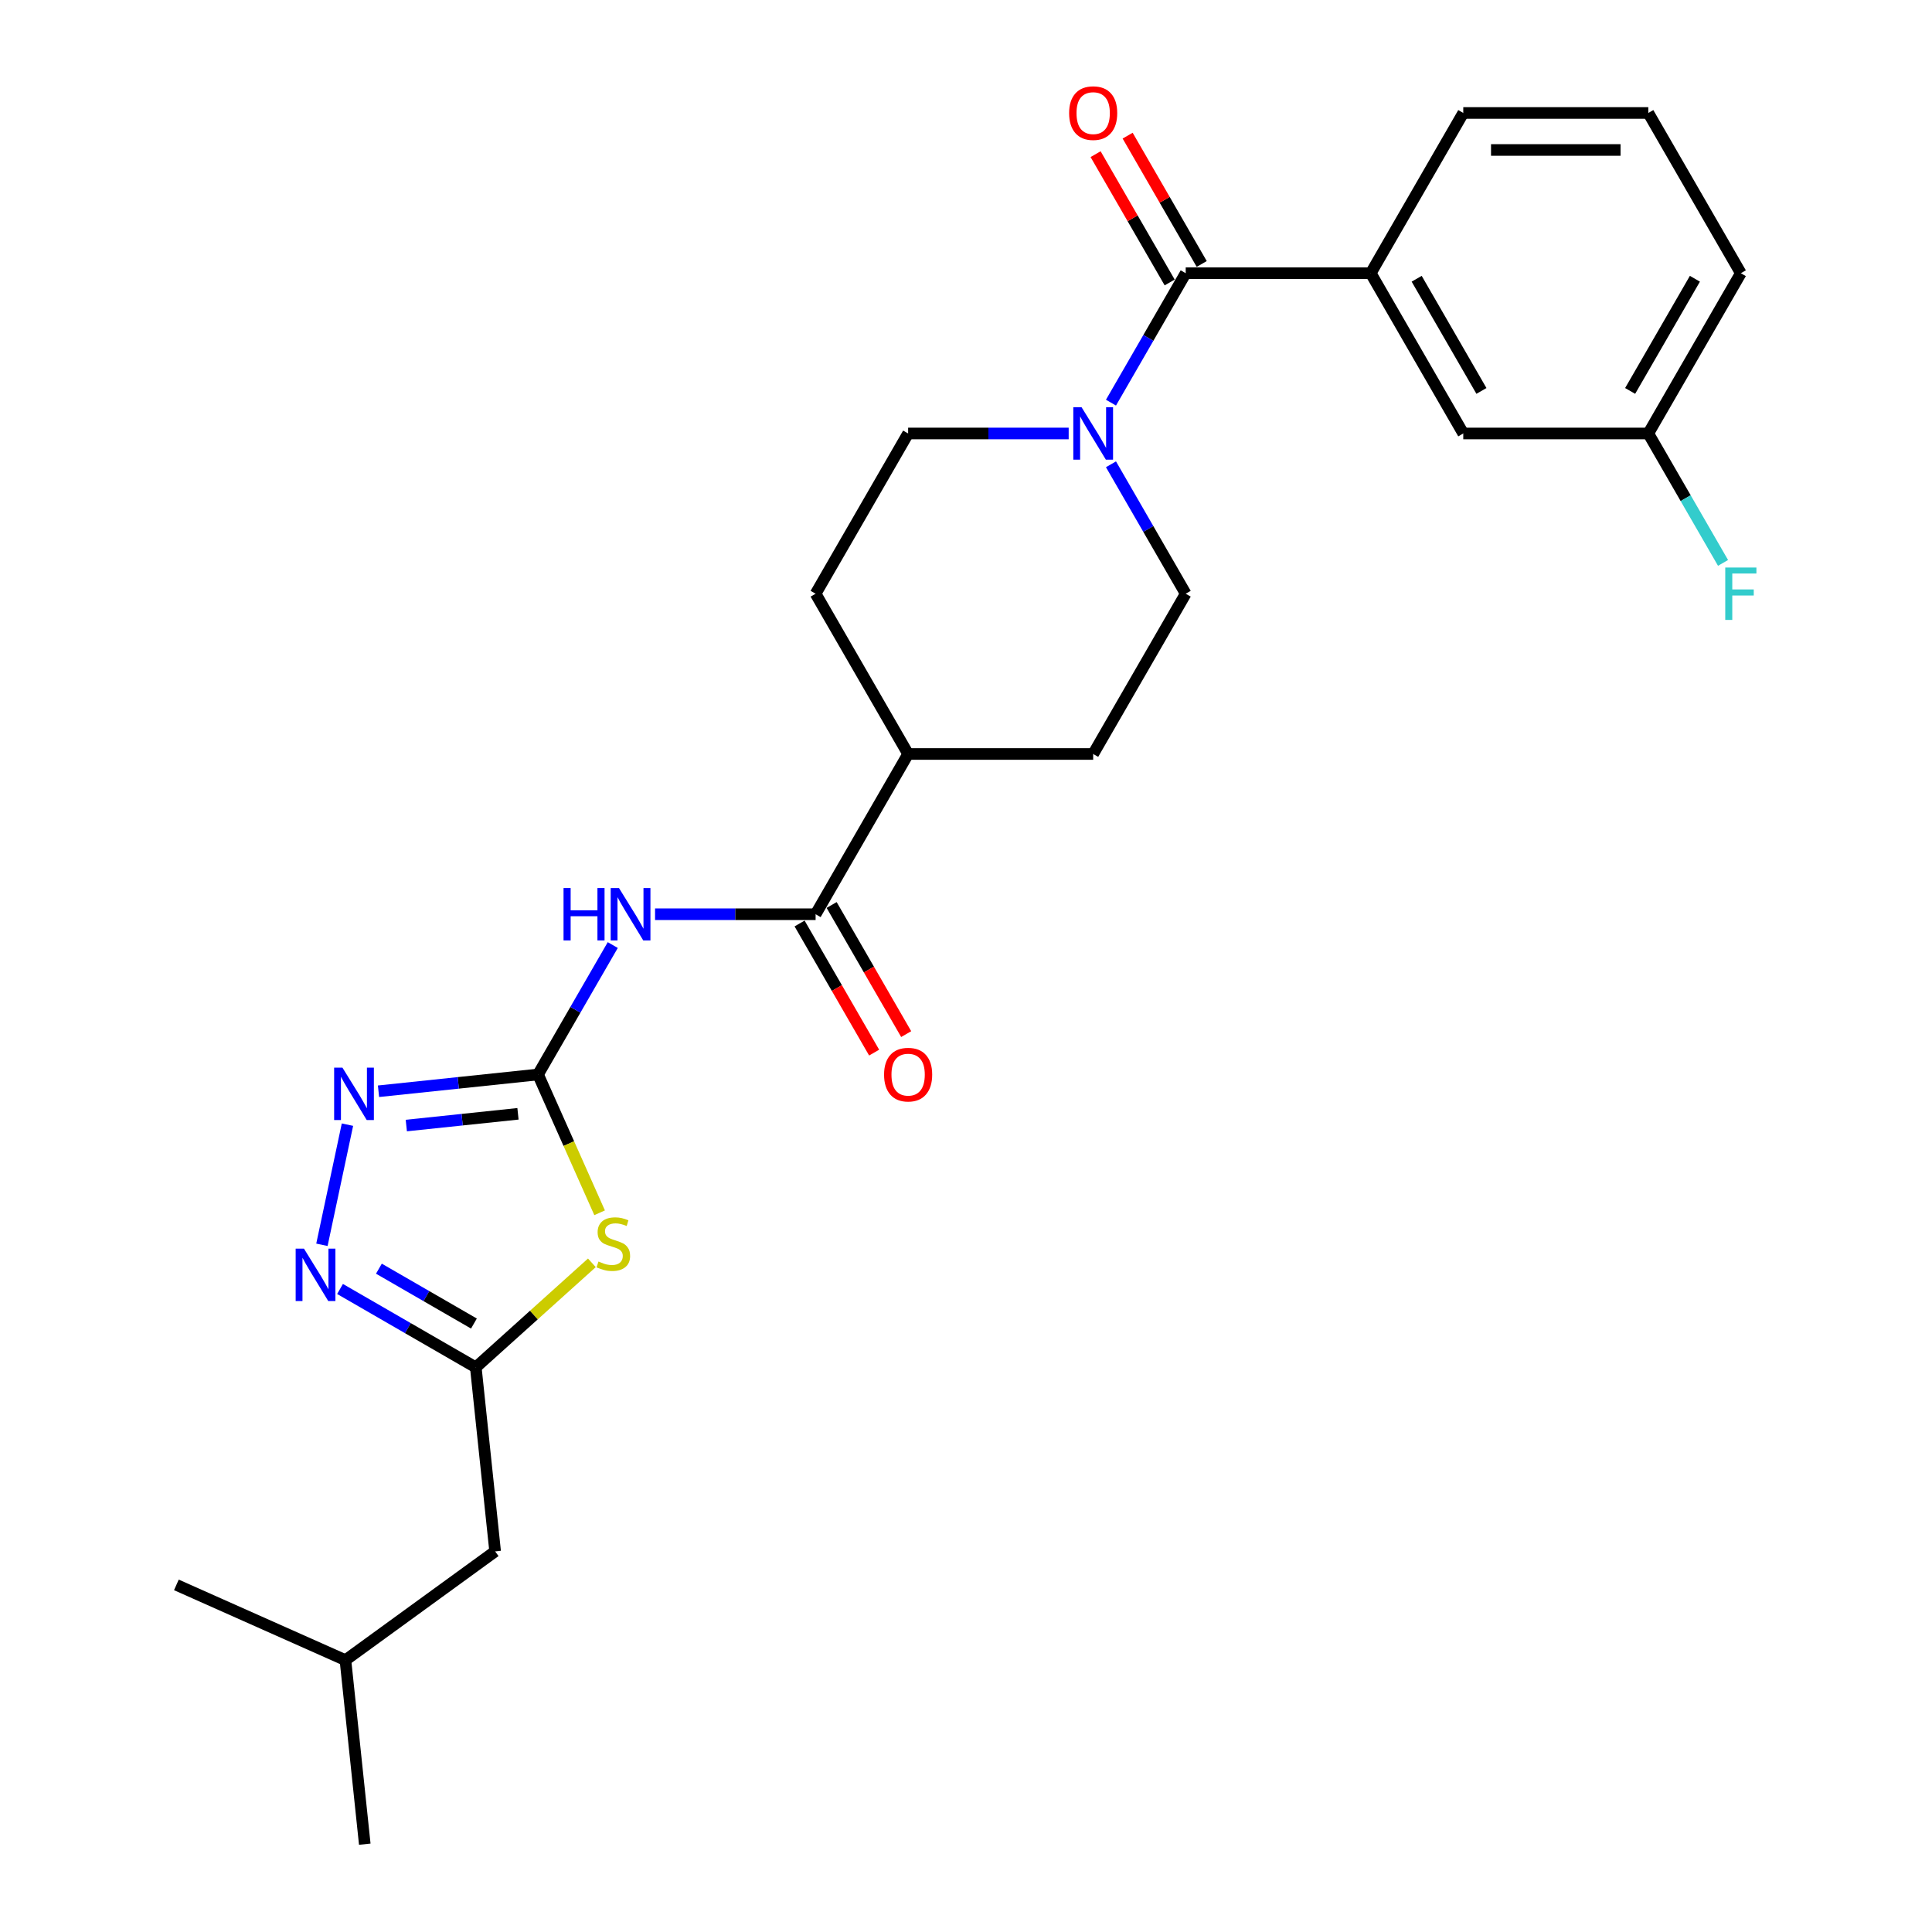 <?xml version='1.0' encoding='iso-8859-1'?>
<svg version='1.1' baseProfile='full'
              xmlns='http://www.w3.org/2000/svg'
                      xmlns:rdkit='http://www.rdkit.org/xml'
                      xmlns:xlink='http://www.w3.org/1999/xlink'
                  xml:space='preserve'
width='1000px' height='1000px' viewBox='0 0 1000 1000'>
<!-- END OF HEADER -->
<rect style='opacity:1.0;fill:#FFFFFF;stroke:none' width='1000' height='1000' x='0' y='0'> </rect>
<path class='bond-0' d='M 278.489,556.152 L 294.424,591.942' style='fill:none;fill-rule:evenodd;stroke:#000000;stroke-width:6px;stroke-linecap:butt;stroke-linejoin:miter;stroke-opacity:1' />
<path class='bond-0' d='M 294.424,591.942 L 310.359,627.732' style='fill:none;fill-rule:evenodd;stroke:#CCCC00;stroke-width:6px;stroke-linecap:butt;stroke-linejoin:miter;stroke-opacity:1' />
<path class='bond-1' d='M 278.489,556.152 L 297.827,522.657' style='fill:none;fill-rule:evenodd;stroke:#000000;stroke-width:6px;stroke-linecap:butt;stroke-linejoin:miter;stroke-opacity:1' />
<path class='bond-1' d='M 297.827,522.657 L 317.166,489.162' style='fill:none;fill-rule:evenodd;stroke:#0000FF;stroke-width:6px;stroke-linecap:butt;stroke-linejoin:miter;stroke-opacity:1' />
<path class='bond-2' d='M 278.489,556.152 L 237.202,560.492' style='fill:none;fill-rule:evenodd;stroke:#000000;stroke-width:6px;stroke-linecap:butt;stroke-linejoin:miter;stroke-opacity:1' />
<path class='bond-2' d='M 237.202,560.492 L 195.916,564.831' style='fill:none;fill-rule:evenodd;stroke:#0000FF;stroke-width:6px;stroke-linecap:butt;stroke-linejoin:miter;stroke-opacity:1' />
<path class='bond-2' d='M 268.105,576.505 L 239.205,579.543' style='fill:none;fill-rule:evenodd;stroke:#000000;stroke-width:6px;stroke-linecap:butt;stroke-linejoin:miter;stroke-opacity:1' />
<path class='bond-2' d='M 239.205,579.543 L 210.304,582.58' style='fill:none;fill-rule:evenodd;stroke:#0000FF;stroke-width:6px;stroke-linecap:butt;stroke-linejoin:miter;stroke-opacity:1' />
<path class='bond-5' d='M 306.355,653.637 L 276.311,680.688' style='fill:none;fill-rule:evenodd;stroke:#CCCC00;stroke-width:6px;stroke-linecap:butt;stroke-linejoin:miter;stroke-opacity:1' />
<path class='bond-5' d='M 276.311,680.688 L 246.268,707.739' style='fill:none;fill-rule:evenodd;stroke:#000000;stroke-width:6px;stroke-linecap:butt;stroke-linejoin:miter;stroke-opacity:1' />
<path class='bond-7' d='M 339.06,473.205 L 380.609,473.205' style='fill:none;fill-rule:evenodd;stroke:#0000FF;stroke-width:6px;stroke-linecap:butt;stroke-linejoin:miter;stroke-opacity:1' />
<path class='bond-7' d='M 380.609,473.205 L 422.158,473.205' style='fill:none;fill-rule:evenodd;stroke:#000000;stroke-width:6px;stroke-linecap:butt;stroke-linejoin:miter;stroke-opacity:1' />
<path class='bond-3' d='M 179.843,582.121 L 166.626,644.301' style='fill:none;fill-rule:evenodd;stroke:#0000FF;stroke-width:6px;stroke-linecap:butt;stroke-linejoin:miter;stroke-opacity:1' />
<path class='bond-26' d='M 176.002,667.171 L 211.135,687.455' style='fill:none;fill-rule:evenodd;stroke:#0000FF;stroke-width:6px;stroke-linecap:butt;stroke-linejoin:miter;stroke-opacity:1' />
<path class='bond-26' d='M 211.135,687.455 L 246.268,707.739' style='fill:none;fill-rule:evenodd;stroke:#000000;stroke-width:6px;stroke-linecap:butt;stroke-linejoin:miter;stroke-opacity:1' />
<path class='bond-26' d='M 196.12,656.667 L 220.713,670.866' style='fill:none;fill-rule:evenodd;stroke:#0000FF;stroke-width:6px;stroke-linecap:butt;stroke-linejoin:miter;stroke-opacity:1' />
<path class='bond-26' d='M 220.713,670.866 L 245.306,685.065' style='fill:none;fill-rule:evenodd;stroke:#000000;stroke-width:6px;stroke-linecap:butt;stroke-linejoin:miter;stroke-opacity:1' />
<path class='bond-4' d='M 613.715,141.417 L 594.377,174.912' style='fill:none;fill-rule:evenodd;stroke:#000000;stroke-width:6px;stroke-linecap:butt;stroke-linejoin:miter;stroke-opacity:1' />
<path class='bond-4' d='M 594.377,174.912 L 575.039,208.407' style='fill:none;fill-rule:evenodd;stroke:#0000FF;stroke-width:6px;stroke-linecap:butt;stroke-linejoin:miter;stroke-opacity:1' />
<path class='bond-8' d='M 613.715,141.417 L 709.494,141.417' style='fill:none;fill-rule:evenodd;stroke:#000000;stroke-width:6px;stroke-linecap:butt;stroke-linejoin:miter;stroke-opacity:1' />
<path class='bond-10' d='M 622.01,136.628 L 602.838,103.42' style='fill:none;fill-rule:evenodd;stroke:#000000;stroke-width:6px;stroke-linecap:butt;stroke-linejoin:miter;stroke-opacity:1' />
<path class='bond-10' d='M 602.838,103.42 L 583.665,70.213' style='fill:none;fill-rule:evenodd;stroke:#FF0000;stroke-width:6px;stroke-linecap:butt;stroke-linejoin:miter;stroke-opacity:1' />
<path class='bond-10' d='M 605.421,146.206 L 586.248,112.998' style='fill:none;fill-rule:evenodd;stroke:#000000;stroke-width:6px;stroke-linecap:butt;stroke-linejoin:miter;stroke-opacity:1' />
<path class='bond-10' d='M 586.248,112.998 L 567.076,79.79' style='fill:none;fill-rule:evenodd;stroke:#FF0000;stroke-width:6px;stroke-linecap:butt;stroke-linejoin:miter;stroke-opacity:1' />
<path class='bond-17' d='M 246.268,707.739 L 256.28,802.994' style='fill:none;fill-rule:evenodd;stroke:#000000;stroke-width:6px;stroke-linecap:butt;stroke-linejoin:miter;stroke-opacity:1' />
<path class='bond-6' d='M 553.145,224.364 L 511.596,224.364' style='fill:none;fill-rule:evenodd;stroke:#0000FF;stroke-width:6px;stroke-linecap:butt;stroke-linejoin:miter;stroke-opacity:1' />
<path class='bond-6' d='M 511.596,224.364 L 470.047,224.364' style='fill:none;fill-rule:evenodd;stroke:#000000;stroke-width:6px;stroke-linecap:butt;stroke-linejoin:miter;stroke-opacity:1' />
<path class='bond-27' d='M 575.039,240.321 L 594.377,273.816' style='fill:none;fill-rule:evenodd;stroke:#0000FF;stroke-width:6px;stroke-linecap:butt;stroke-linejoin:miter;stroke-opacity:1' />
<path class='bond-27' d='M 594.377,273.816 L 613.715,307.311' style='fill:none;fill-rule:evenodd;stroke:#000000;stroke-width:6px;stroke-linecap:butt;stroke-linejoin:miter;stroke-opacity:1' />
<path class='bond-9' d='M 422.158,473.205 L 470.047,390.258' style='fill:none;fill-rule:evenodd;stroke:#000000;stroke-width:6px;stroke-linecap:butt;stroke-linejoin:miter;stroke-opacity:1' />
<path class='bond-13' d='M 413.863,477.994 L 433.157,511.413' style='fill:none;fill-rule:evenodd;stroke:#000000;stroke-width:6px;stroke-linecap:butt;stroke-linejoin:miter;stroke-opacity:1' />
<path class='bond-13' d='M 433.157,511.413 L 452.451,544.831' style='fill:none;fill-rule:evenodd;stroke:#FF0000;stroke-width:6px;stroke-linecap:butt;stroke-linejoin:miter;stroke-opacity:1' />
<path class='bond-13' d='M 430.452,468.416 L 449.746,501.835' style='fill:none;fill-rule:evenodd;stroke:#000000;stroke-width:6px;stroke-linecap:butt;stroke-linejoin:miter;stroke-opacity:1' />
<path class='bond-13' d='M 449.746,501.835 L 469.041,535.253' style='fill:none;fill-rule:evenodd;stroke:#FF0000;stroke-width:6px;stroke-linecap:butt;stroke-linejoin:miter;stroke-opacity:1' />
<path class='bond-14' d='M 709.494,141.417 L 757.384,224.364' style='fill:none;fill-rule:evenodd;stroke:#000000;stroke-width:6px;stroke-linecap:butt;stroke-linejoin:miter;stroke-opacity:1' />
<path class='bond-14' d='M 733.267,144.281 L 766.79,202.344' style='fill:none;fill-rule:evenodd;stroke:#000000;stroke-width:6px;stroke-linecap:butt;stroke-linejoin:miter;stroke-opacity:1' />
<path class='bond-20' d='M 709.494,141.417 L 757.384,58.47' style='fill:none;fill-rule:evenodd;stroke:#000000;stroke-width:6px;stroke-linecap:butt;stroke-linejoin:miter;stroke-opacity:1' />
<path class='bond-15' d='M 470.047,390.258 L 565.826,390.258' style='fill:none;fill-rule:evenodd;stroke:#000000;stroke-width:6px;stroke-linecap:butt;stroke-linejoin:miter;stroke-opacity:1' />
<path class='bond-16' d='M 470.047,390.258 L 422.158,307.311' style='fill:none;fill-rule:evenodd;stroke:#000000;stroke-width:6px;stroke-linecap:butt;stroke-linejoin:miter;stroke-opacity:1' />
<path class='bond-11' d='M 613.715,307.311 L 565.826,390.258' style='fill:none;fill-rule:evenodd;stroke:#000000;stroke-width:6px;stroke-linecap:butt;stroke-linejoin:miter;stroke-opacity:1' />
<path class='bond-12' d='M 470.047,224.364 L 422.158,307.311' style='fill:none;fill-rule:evenodd;stroke:#000000;stroke-width:6px;stroke-linecap:butt;stroke-linejoin:miter;stroke-opacity:1' />
<path class='bond-18' d='M 757.384,224.364 L 853.163,224.364' style='fill:none;fill-rule:evenodd;stroke:#000000;stroke-width:6px;stroke-linecap:butt;stroke-linejoin:miter;stroke-opacity:1' />
<path class='bond-22' d='M 256.28,802.994 L 178.793,859.291' style='fill:none;fill-rule:evenodd;stroke:#000000;stroke-width:6px;stroke-linecap:butt;stroke-linejoin:miter;stroke-opacity:1' />
<path class='bond-19' d='M 853.163,224.364 L 872.501,257.859' style='fill:none;fill-rule:evenodd;stroke:#000000;stroke-width:6px;stroke-linecap:butt;stroke-linejoin:miter;stroke-opacity:1' />
<path class='bond-19' d='M 872.501,257.859 L 891.84,291.354' style='fill:none;fill-rule:evenodd;stroke:#33CCCC;stroke-width:6px;stroke-linecap:butt;stroke-linejoin:miter;stroke-opacity:1' />
<path class='bond-28' d='M 853.163,224.364 L 901.052,141.417' style='fill:none;fill-rule:evenodd;stroke:#000000;stroke-width:6px;stroke-linecap:butt;stroke-linejoin:miter;stroke-opacity:1' />
<path class='bond-28' d='M 843.757,202.344 L 877.28,144.281' style='fill:none;fill-rule:evenodd;stroke:#000000;stroke-width:6px;stroke-linecap:butt;stroke-linejoin:miter;stroke-opacity:1' />
<path class='bond-21' d='M 757.384,58.47 L 853.163,58.47' style='fill:none;fill-rule:evenodd;stroke:#000000;stroke-width:6px;stroke-linecap:butt;stroke-linejoin:miter;stroke-opacity:1' />
<path class='bond-21' d='M 771.751,77.626 L 838.796,77.626' style='fill:none;fill-rule:evenodd;stroke:#000000;stroke-width:6px;stroke-linecap:butt;stroke-linejoin:miter;stroke-opacity:1' />
<path class='bond-23' d='M 853.163,58.47 L 901.052,141.417' style='fill:none;fill-rule:evenodd;stroke:#000000;stroke-width:6px;stroke-linecap:butt;stroke-linejoin:miter;stroke-opacity:1' />
<path class='bond-24' d='M 178.793,859.291 L 188.805,954.545' style='fill:none;fill-rule:evenodd;stroke:#000000;stroke-width:6px;stroke-linecap:butt;stroke-linejoin:miter;stroke-opacity:1' />
<path class='bond-25' d='M 178.793,859.291 L 91.295,820.334' style='fill:none;fill-rule:evenodd;stroke:#000000;stroke-width:6px;stroke-linecap:butt;stroke-linejoin:miter;stroke-opacity:1' />
<path  class='atom-1' d='M 309.784 652.96
Q 310.09 653.075, 311.354 653.612
Q 312.619 654.148, 313.998 654.493
Q 315.415 654.799, 316.795 654.799
Q 319.361 654.799, 320.856 653.573
Q 322.35 652.309, 322.35 650.125
Q 322.35 648.631, 321.584 647.712
Q 320.856 646.792, 319.706 646.294
Q 318.557 645.796, 316.641 645.222
Q 314.228 644.494, 312.772 643.804
Q 311.354 643.114, 310.32 641.659
Q 309.324 640.203, 309.324 637.751
Q 309.324 634.341, 311.623 632.234
Q 313.96 630.127, 318.557 630.127
Q 321.698 630.127, 325.261 631.621
L 324.38 634.571
Q 321.124 633.23, 318.672 633.23
Q 316.028 633.23, 314.573 634.341
Q 313.117 635.414, 313.155 637.291
Q 313.155 638.747, 313.883 639.628
Q 314.649 640.509, 315.722 641.007
Q 316.833 641.505, 318.672 642.08
Q 321.124 642.846, 322.58 643.612
Q 324.035 644.379, 325.07 645.949
Q 326.143 647.482, 326.143 650.125
Q 326.143 653.88, 323.614 655.91
Q 321.124 657.903, 316.948 657.903
Q 314.534 657.903, 312.695 657.366
Q 310.895 656.868, 308.749 655.987
L 309.784 652.96
' fill='#CCCC00'/>
<path  class='atom-2' d='M 291.687 459.643
L 295.365 459.643
L 295.365 471.175
L 309.234 471.175
L 309.234 459.643
L 312.912 459.643
L 312.912 486.768
L 309.234 486.768
L 309.234 474.24
L 295.365 474.24
L 295.365 486.768
L 291.687 486.768
L 291.687 459.643
' fill='#0000FF'/>
<path  class='atom-2' d='M 320.383 459.643
L 329.271 474.01
Q 330.152 475.427, 331.57 477.994
Q 332.987 480.561, 333.064 480.714
L 333.064 459.643
L 336.665 459.643
L 336.665 486.768
L 332.949 486.768
L 323.409 471.06
Q 322.298 469.221, 321.111 467.114
Q 319.961 465.007, 319.617 464.355
L 319.617 486.768
L 316.092 486.768
L 316.092 459.643
L 320.383 459.643
' fill='#0000FF'/>
<path  class='atom-3' d='M 177.239 552.602
L 186.127 566.968
Q 187.008 568.386, 188.426 570.953
Q 189.844 573.52, 189.92 573.673
L 189.92 552.602
L 193.521 552.602
L 193.521 579.726
L 189.805 579.726
L 180.266 564.018
Q 179.155 562.18, 177.967 560.072
Q 176.818 557.965, 176.473 557.314
L 176.473 579.726
L 172.948 579.726
L 172.948 552.602
L 177.239 552.602
' fill='#0000FF'/>
<path  class='atom-4' d='M 157.325 646.288
L 166.214 660.654
Q 167.095 662.072, 168.512 664.639
Q 169.93 667.206, 170.007 667.359
L 170.007 646.288
L 173.608 646.288
L 173.608 673.412
L 169.892 673.412
L 160.352 657.704
Q 159.241 655.865, 158.053 653.758
Q 156.904 651.651, 156.559 651
L 156.559 673.412
L 153.035 673.412
L 153.035 646.288
L 157.325 646.288
' fill='#0000FF'/>
<path  class='atom-7' d='M 559.83 210.802
L 568.719 225.169
Q 569.6 226.586, 571.017 229.153
Q 572.435 231.72, 572.511 231.873
L 572.511 210.802
L 576.113 210.802
L 576.113 237.926
L 572.396 237.926
L 562.857 222.219
Q 561.746 220.38, 560.558 218.273
Q 559.409 216.165, 559.064 215.514
L 559.064 237.926
L 555.539 237.926
L 555.539 210.802
L 559.83 210.802
' fill='#0000FF'/>
<path  class='atom-11' d='M 553.375 58.547
Q 553.375 52.034, 556.593 48.394
Q 559.811 44.755, 565.826 44.755
Q 571.841 44.755, 575.059 48.394
Q 578.277 52.034, 578.277 58.547
Q 578.277 65.136, 575.021 68.891
Q 571.764 72.607, 565.826 72.607
Q 559.849 72.607, 556.593 68.891
Q 553.375 65.175, 553.375 58.547
M 565.826 69.542
Q 569.964 69.542, 572.186 66.784
Q 574.446 63.987, 574.446 58.547
Q 574.446 53.221, 572.186 50.54
Q 569.964 47.819, 565.826 47.819
Q 561.688 47.819, 559.428 50.501
Q 557.206 53.183, 557.206 58.547
Q 557.206 64.025, 559.428 66.784
Q 561.688 69.542, 565.826 69.542
' fill='#FF0000'/>
<path  class='atom-14' d='M 457.596 556.229
Q 457.596 549.716, 460.814 546.076
Q 464.032 542.437, 470.047 542.437
Q 476.062 542.437, 479.28 546.076
Q 482.498 549.716, 482.498 556.229
Q 482.498 562.819, 479.242 566.573
Q 475.985 570.289, 470.047 570.289
Q 464.07 570.289, 460.814 566.573
Q 457.596 562.857, 457.596 556.229
M 470.047 567.224
Q 474.185 567.224, 476.407 564.466
Q 478.667 561.669, 478.667 556.229
Q 478.667 550.904, 476.407 548.222
Q 474.185 545.502, 470.047 545.502
Q 465.909 545.502, 463.649 548.183
Q 461.427 550.865, 461.427 556.229
Q 461.427 561.707, 463.649 564.466
Q 465.909 567.224, 470.047 567.224
' fill='#FF0000'/>
<path  class='atom-20' d='M 892.988 293.749
L 909.117 293.749
L 909.117 296.852
L 896.627 296.852
L 896.627 305.089
L 907.738 305.089
L 907.738 308.231
L 896.627 308.231
L 896.627 320.873
L 892.988 320.873
L 892.988 293.749
' fill='#33CCCC'/>
</svg>
